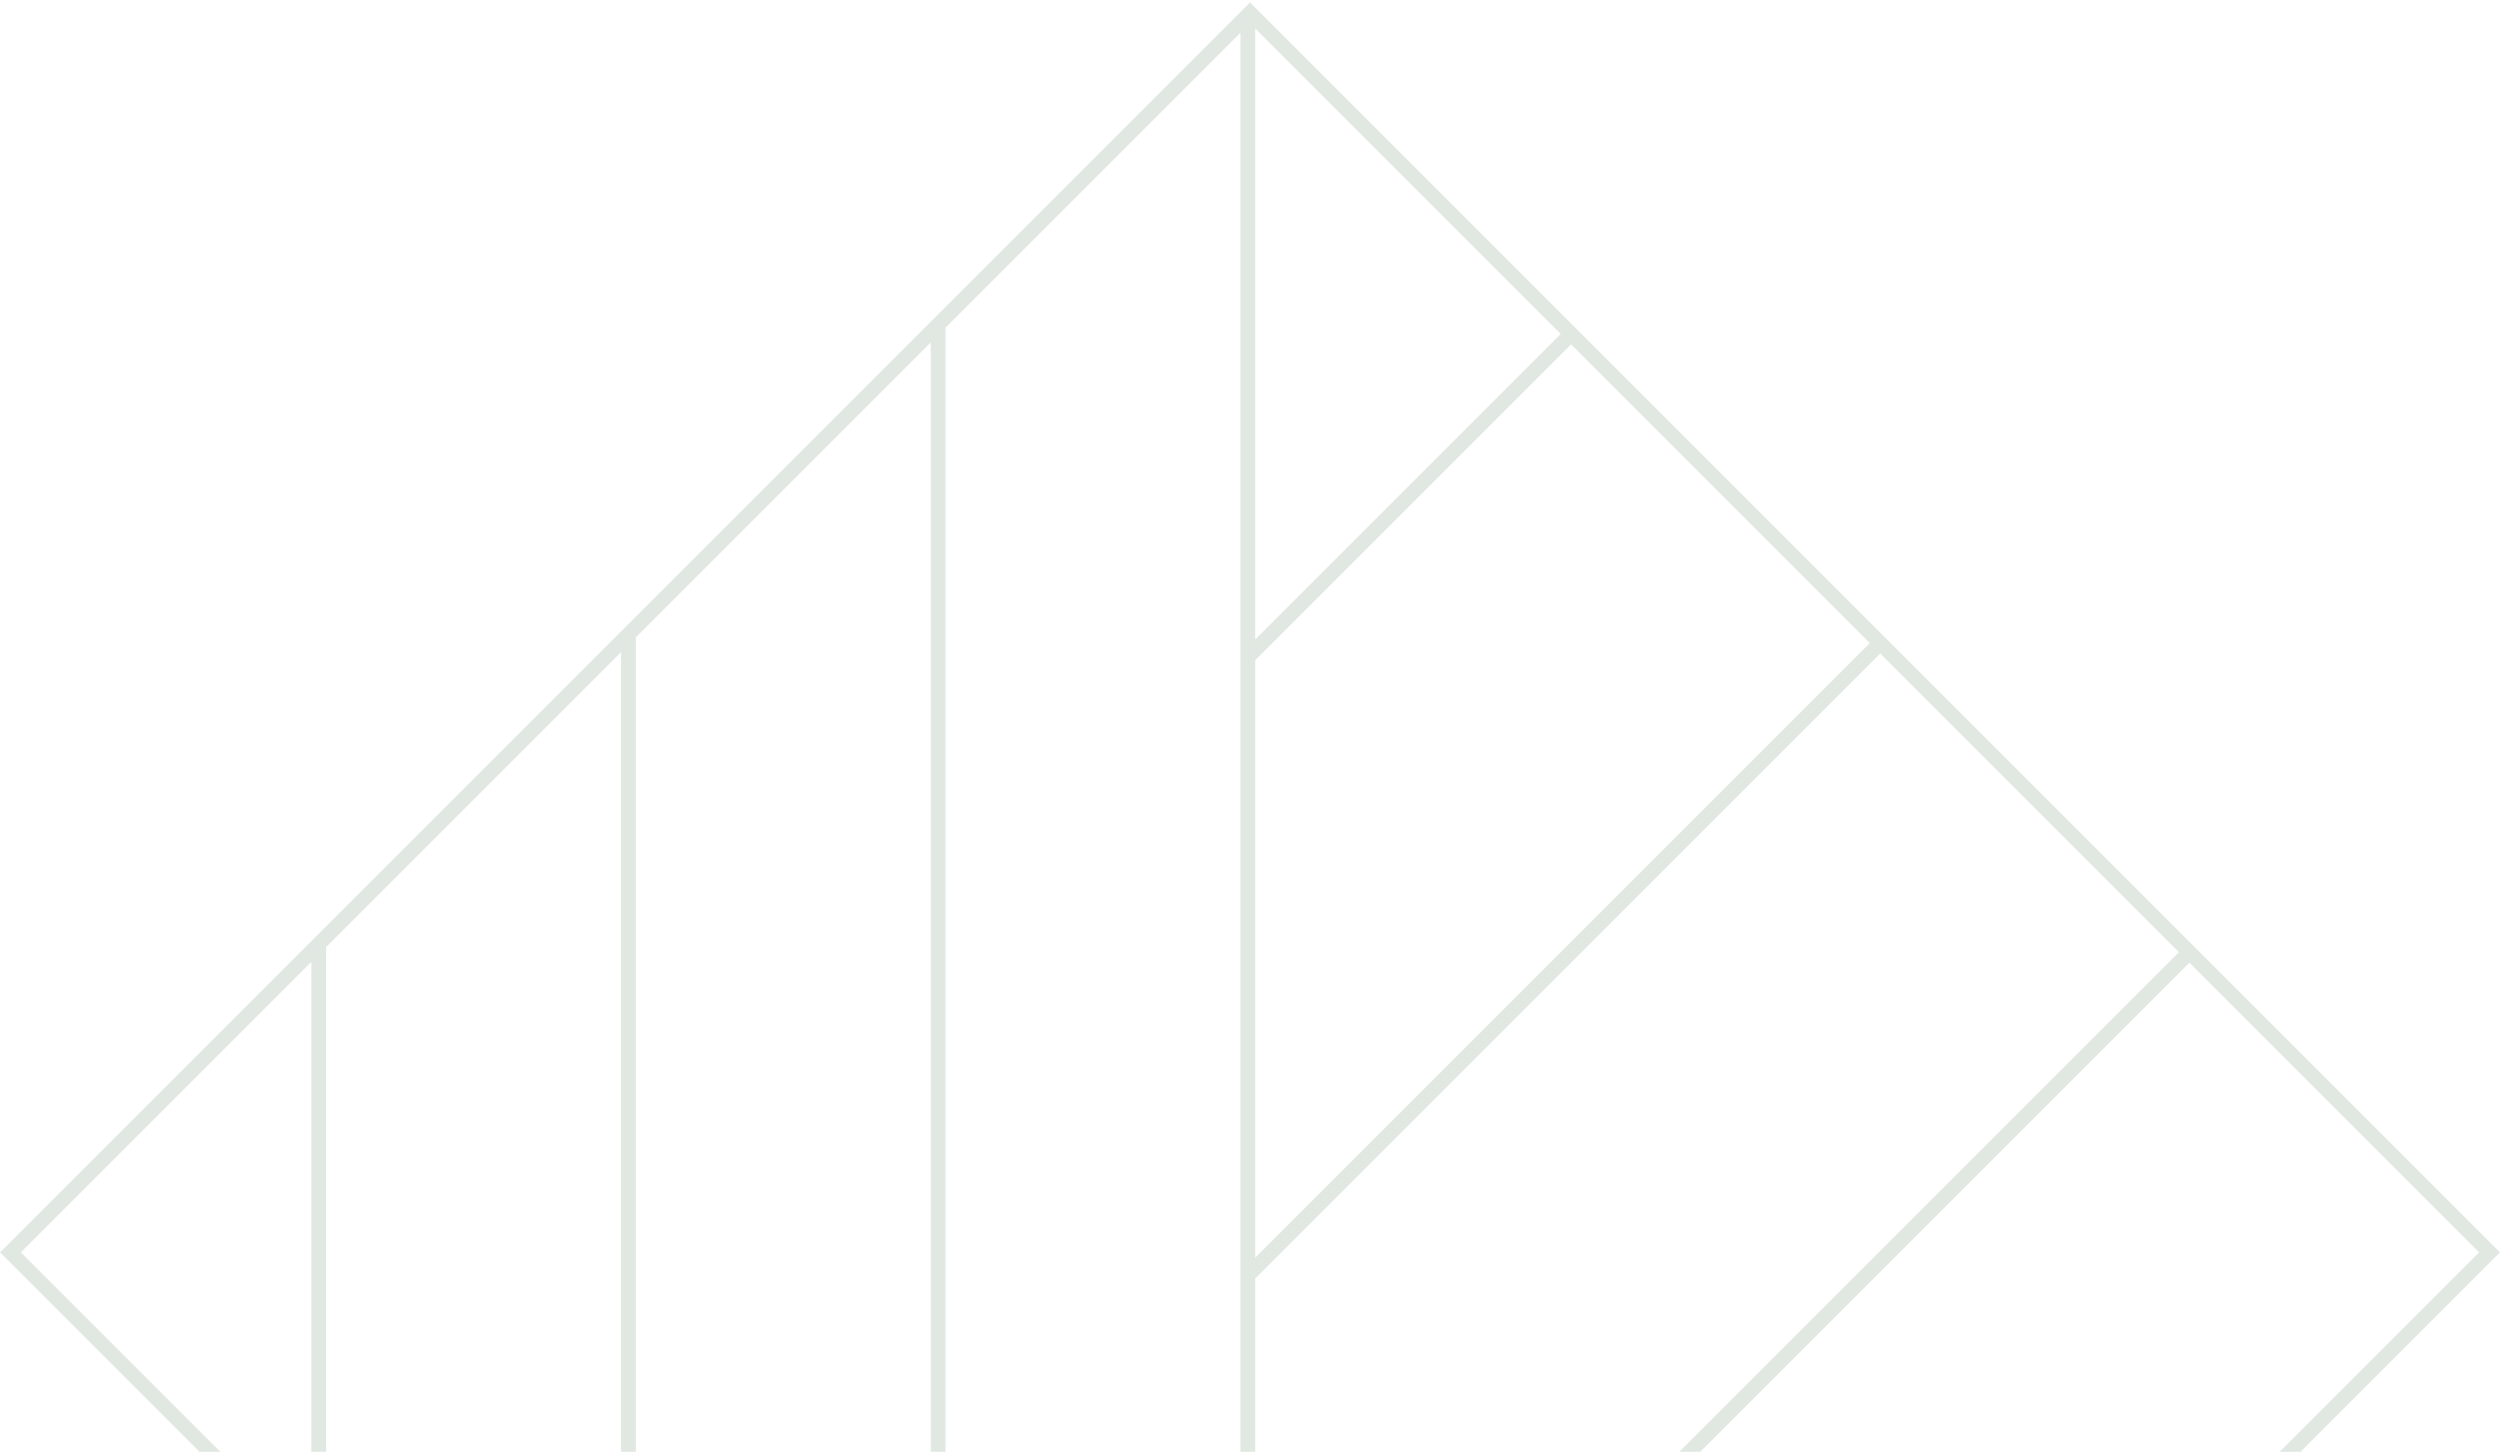 <?xml version="1.0" encoding="UTF-8"?>
<svg xmlns="http://www.w3.org/2000/svg" width="508" height="295" viewBox="0 0 508 295" fill="none">
  <path opacity="0.2" d="M508 254.475L254 508.475L252.591 507.065H252.059V506.533L189.665 444.14H189.131V443.604L126.739 381.214H126.203V380.678L63.812 318.286H63.268V317.742L0 254.475L254 0.475L508 254.475ZM255.059 385.445V503.172L503.757 254.475L444.893 195.61L255.059 385.445ZM192.131 66.586V442.362L252.059 502.29V6.658L192.131 66.586ZM129.203 129.514V379.435L189.131 439.362V69.586L129.203 129.514ZM255.059 259.811V381.203L442.771 193.489L382.075 132.793L255.059 259.811ZM66.268 192.449V316.499L126.203 376.435V132.514L66.268 192.449ZM4.243 254.475L63.268 313.499V195.449L4.243 254.475ZM255.059 134.178V255.568L379.954 130.672L319.259 69.977L255.059 134.178ZM255.059 129.935L317.138 67.856L255.059 5.775V129.935Z" fill="#6B8E71"></path>
</svg>
